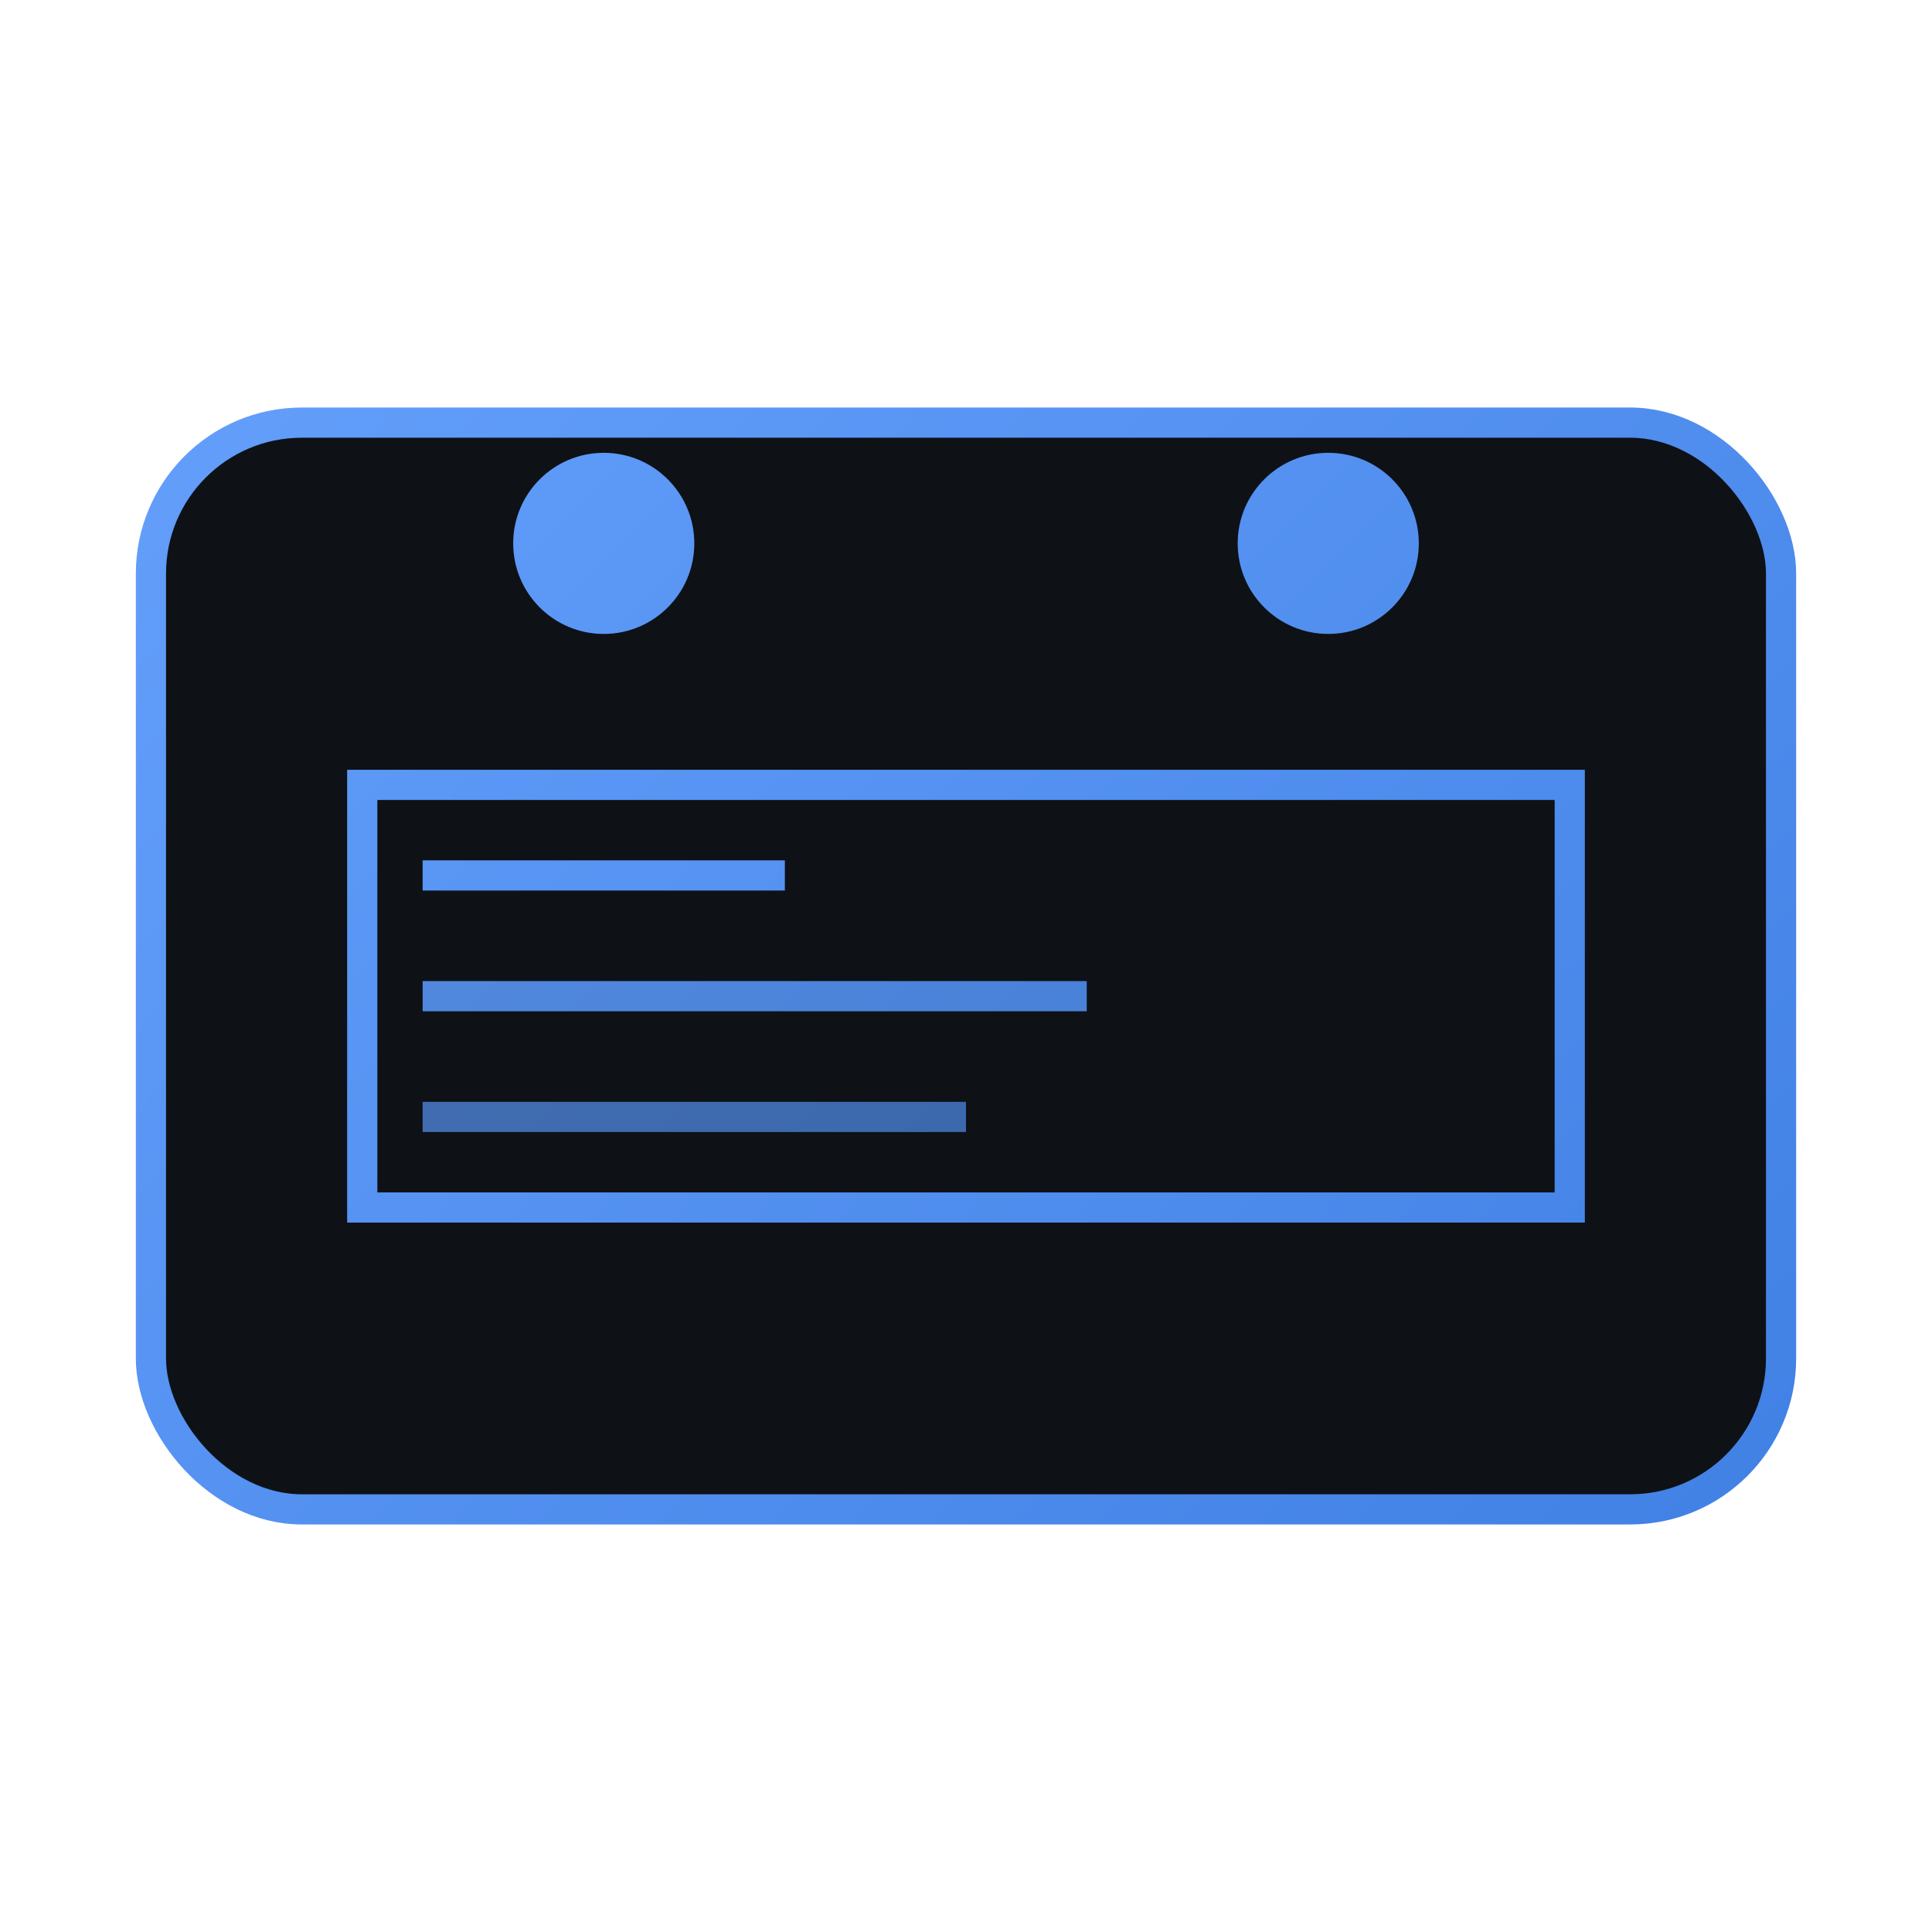 <svg xmlns="http://www.w3.org/2000/svg" viewBox="0 0 128 128" fill="none">
  <defs>
    <linearGradient id="g4" x1="0" y1="0" x2="128" y2="128" gradientUnits="userSpaceOnUse">
      <stop stop-color="#6aa4ff"/>
      <stop offset="1" stop-color="#3a7be0"/>
    </linearGradient>
  </defs>
  <rect x="10" y="28" width="108" height="72" rx="10" fill="#0e1116" stroke="url(#g4)" stroke-width="2"/>
  <path d="M24 52h80v28H24z" stroke="url(#g4)" stroke-width="2"/>
  <path d="M28 58h24" stroke="url(#g4)" stroke-width="2"/>
  <path d="M28 66h44" stroke="url(#g4)" stroke-width="2" opacity="0.9"/>
  <path d="M28 74h36" stroke="url(#g4)" stroke-width="2" opacity="0.7"/>
  <circle cx="40" cy="36" r="6" fill="url(#g4)"/>
  <circle cx="88" cy="36" r="6" fill="url(#g4)"/>
</svg>


